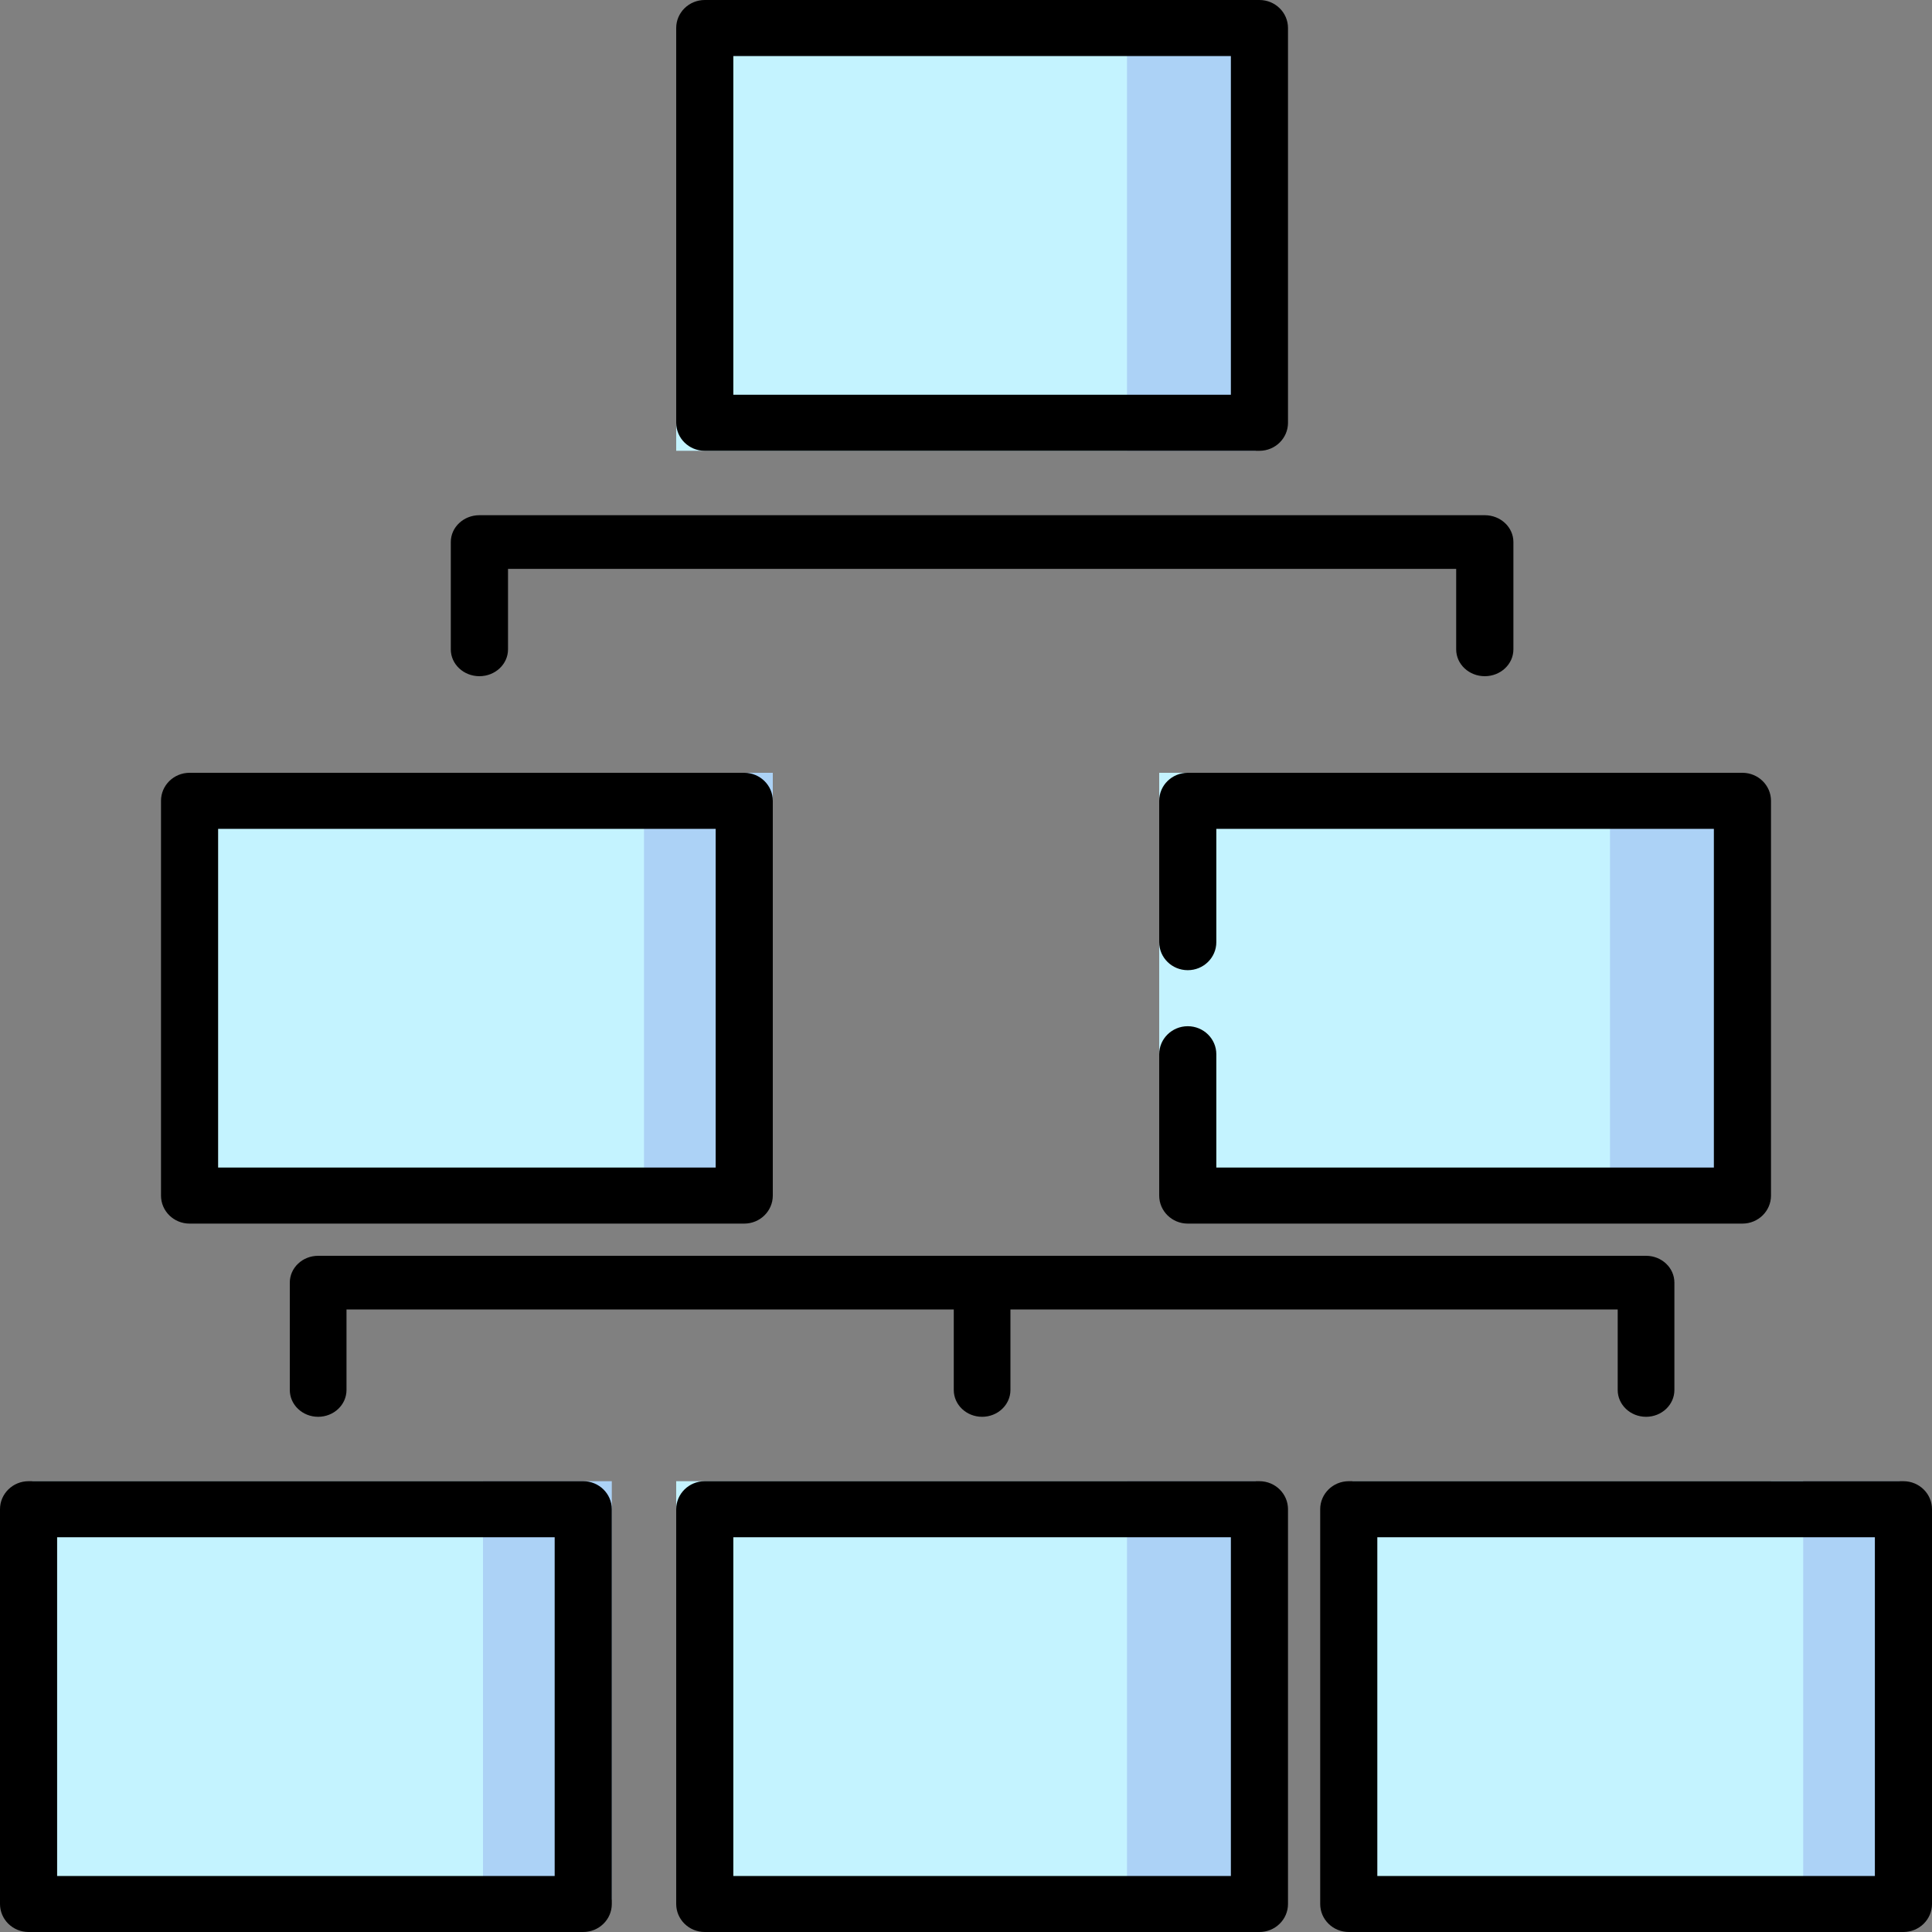 <svg xmlns="http://www.w3.org/2000/svg" xmlns:xlink="http://www.w3.org/1999/xlink" width="60px" height="60px" viewBox="0 0 60 60"><rect x="0" y="0" width="60" height="60" fill="#808080" stroke="none"/><title>scheme</title><g id="1.-Header" stroke="none" stroke-width="1" fill="none" fill-rule="evenodd"><g id="vypis-test&#x16F;" transform="translate(-929, -726)" fill-rule="nonzero"><g id="Group" transform="translate(652.5, 726)"><g id="scheme" transform="translate(276.5, 0)"><polygon id="Path" fill="#ACD2F6" points="50 37 46 30.5 50 24 54 24 54 37"></polygon><polygon id="Path" fill="#C4F3FF" points="36 24 50 24 50 37 36 37"></polygon><polygon id="Path" fill="#ACD2F6" points="15 59 11 52.5 15 46 19 46 19 59"></polygon><polygon id="Path" fill="#C4F3FF" points="1 46 15 46 15 59 1 59"></polygon><polygon id="Path" fill="#ACD2F6" points="35 59 31 52.5 35 46 39 46 39 59"></polygon><polygon id="Path" fill="#C4F3FF" points="21 46 35 46 35 59 21 59"></polygon><polygon id="Path" fill="#ACD2F6" points="20 37 16 30.5 20 24 24 24 24 37"></polygon><polygon id="Path" fill="#C4F3FF" points="6 24 20 24 20 37 6 37"></polygon><polygon id="Path" fill="#ACD2F6" points="35 14 31 7.5 35 1 39 1 39 14"></polygon><polygon id="Path" fill="#C4F3FF" points="21 1 35 1 35 14 21 14"></polygon><polygon id="Path" fill="#ACD2F6" points="55 59 51 52.5 55 46 59 46 59 59"></polygon><polygon id="Path" fill="#C4F3FF" points="42 46 56 46 56 59 42 59"></polygon><path d="M14.889,21 C15.379,21 15.777,20.627 15.777,20.167 L15.777,17.667 L45.223,17.667 L45.223,20.167 C45.223,20.627 45.62,21 46.111,21 C46.602,21 47,20.627 47,20.167 L47,16.833 C47,16.373 46.602,16 46.111,16 L14.889,16 C14.398,16 14,16.373 14,16.833 L14,20.167 C14,20.627 14.398,21 14.889,21 Z" id="Path" fill="#000000"></path><path d="M51.12,44 C51.606,44 52,43.627 52,43.167 L52,39.833 C52,39.373 51.606,39 51.12,39 L9.88,39 C9.394,39 9,39.373 9,39.833 L9,43.167 C9,43.627 9.394,44 9.88,44 C10.367,44 10.761,43.627 10.761,43.167 L10.761,40.667 L29.62,40.667 L29.62,43.167 C29.62,43.627 30.014,44 30.5,44 C30.986,44 31.38,43.627 31.38,43.167 L31.38,40.667 L50.239,40.667 L50.239,43.167 C50.239,43.627 50.633,44 51.12,44 L51.12,44 Z" id="Path" fill="#000000"></path><path d="M21.887,14 L39.113,14 C39.603,14 40,13.61 40,13.13 L40,0.87 C40,0.39 39.603,0 39.113,0 L21.887,0 C21.397,0 21,0.39 21,0.87 L21,13.13 C21,13.61 21.397,14 21.887,14 Z M22.774,1.74 L38.226,1.74 L38.226,12.26 L22.774,12.26 L22.774,1.74 Z" id="Shape" fill="#000000"></path><path d="M18.113,46 L0.887,46 C0.397,46 0,46.39 0,46.87 L0,59.13 C0,59.61 0.397,60 0.887,60 L18.113,60 C18.603,60 19,59.61 19,59.13 L19,46.87 C19,46.39 18.603,46 18.113,46 L18.113,46 Z M17.226,58.26 L1.774,58.26 L1.774,47.74 L17.226,47.74 L17.226,58.26 Z" id="Shape" fill="#000000"></path><path d="M59.113,46 L41.887,46 C41.397,46 41,46.39 41,46.87 L41,59.13 C41,59.61 41.397,60 41.887,60 L59.113,60 C59.603,60 60,59.61 60,59.13 L60,46.87 C60,46.39 59.603,46 59.113,46 L59.113,46 Z M58.226,58.26 L42.774,58.26 L42.774,47.74 L58.226,47.74 L58.226,58.26 Z" id="Shape" fill="#000000"></path><path d="M36,24.87 L36,29.26 C36,29.74 36.397,30.13 36.887,30.13 C37.377,30.13 37.774,29.74 37.774,29.26 L37.774,25.74 L53.226,25.74 L53.226,36.26 L37.774,36.26 L37.774,32.74 C37.774,32.26 37.377,31.87 36.887,31.87 C36.397,31.87 36,32.26 36,32.74 L36,37.13 C36,37.61 36.397,38 36.887,38 L54.113,38 C54.603,38 55,37.61 55,37.13 L55,24.87 C55,24.39 54.603,24 54.113,24 L36.887,24 C36.397,24 36,24.389 36,24.87 L36,24.87 Z" id="Path" fill="#000000"></path><path d="M39.113,46 L21.887,46 C21.397,46 21,46.39 21,46.87 L21,59.13 C21,59.61 21.397,60 21.887,60 L39.113,60 C39.603,60 40,59.61 40,59.13 L40,46.87 C40,46.39 39.603,46 39.113,46 L39.113,46 Z M38.226,58.26 L22.774,58.26 L22.774,47.74 L38.226,47.74 L38.226,58.26 L38.226,58.26 Z" id="Shape" fill="#000000"></path><path d="M5.887,38 L23.113,38 C23.603,38 24,37.61 24,37.13 L24,24.87 C24,24.39 23.603,24 23.113,24 L5.887,24 C5.397,24 5,24.39 5,24.87 L5,37.13 C5,37.611 5.397,38 5.887,38 L5.887,38 Z M6.774,25.74 L22.226,25.74 L22.226,36.26 L6.774,36.26 L6.774,25.74 Z" id="Shape" fill="#000000"></path></g></g></g></g></svg>